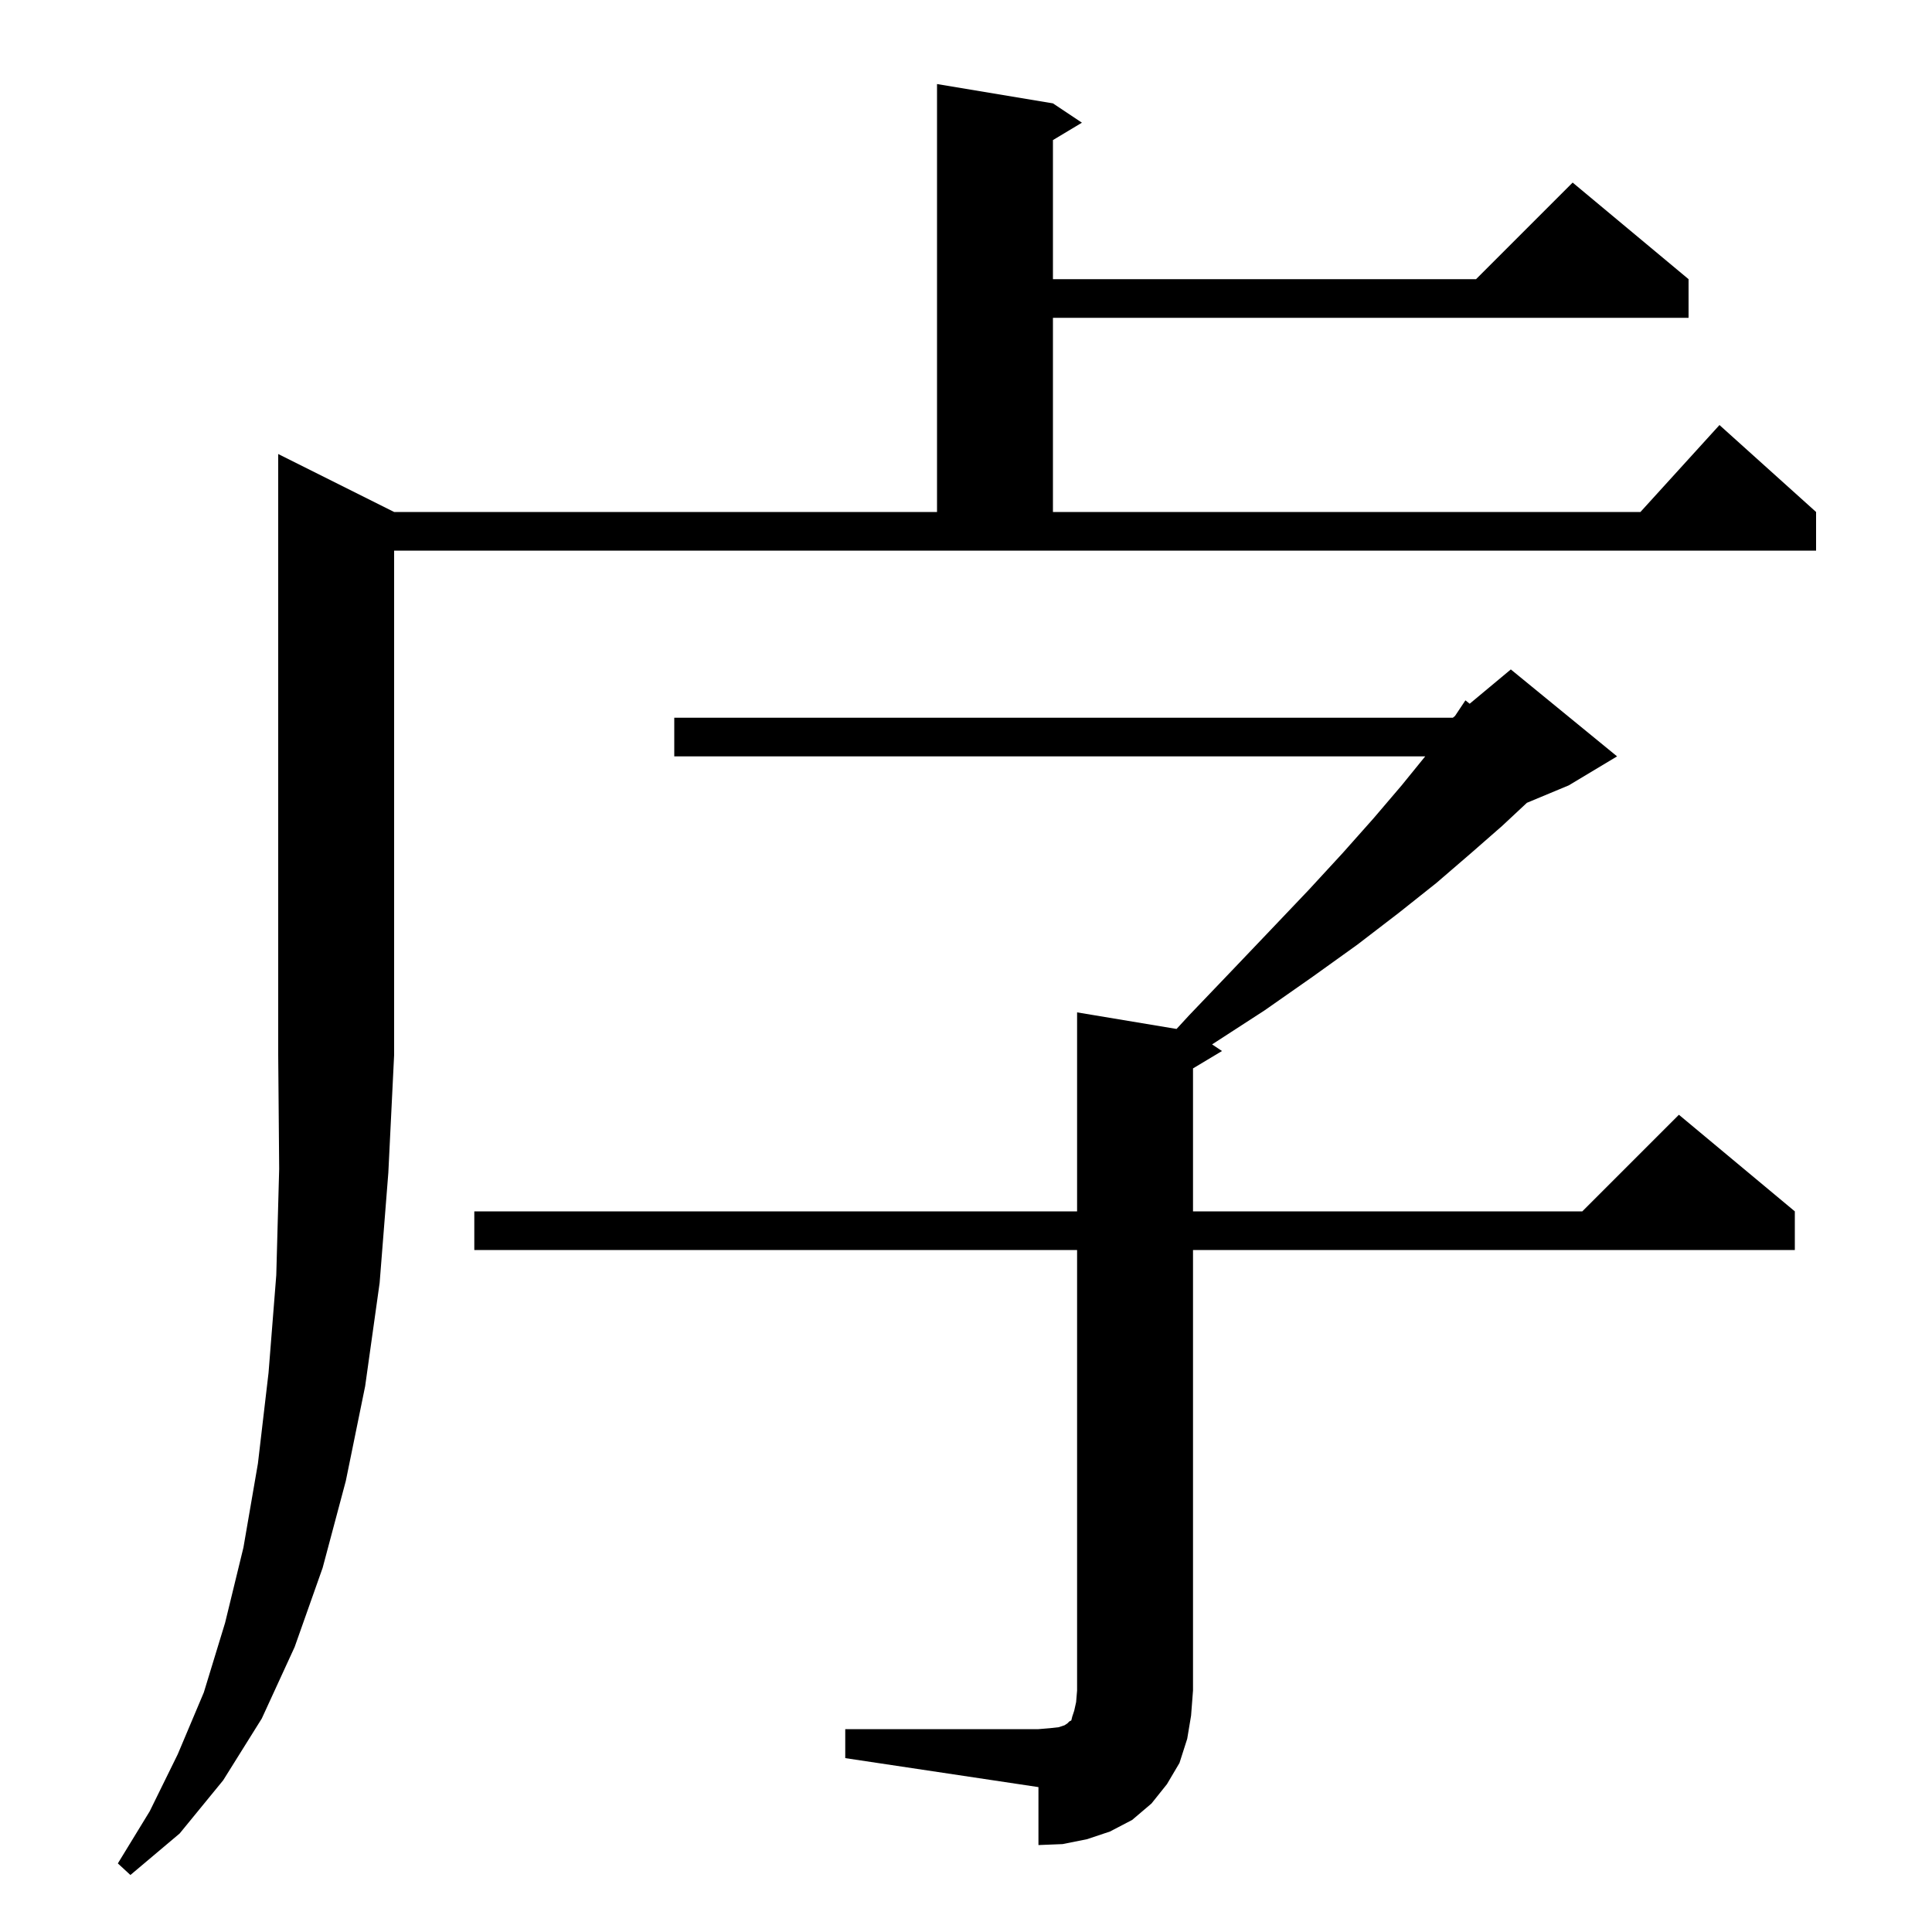 <svg xmlns="http://www.w3.org/2000/svg" xmlns:xlink="http://www.w3.org/1999/xlink" version="1.1" baseProfile="full" viewBox="0 0 200 200" width="200" height="200">
<g fill="black">
<path d="M 40.8 53.0 L 97.0 53.0 L 97.0 8.7 L 109.0 10.7 L 112.0 12.7 L 109.0 14.5 L 109.0 28.9 L 152.8 28.9 L 162.8 18.9 L 174.8 28.9 L 174.8 32.9 L 109.0 32.9 L 109.0 53.0 L 169.818 53.0 L 178.0 44.0 L 188.0 53.0 L 188.0 57.0 L 40.8 57.0 L 40.8 109.2 L 40.2 121.4 L 39.3 132.8 L 37.8 143.5 L 35.8 153.3 L 33.4 162.3 L 30.5 170.5 L 27.1 177.9 L 23.1 184.3 L 18.6 189.8 L 13.5 194.1 L 12.2 192.9 L 15.5 187.5 L 18.4 181.6 L 21.1 175.2 L 23.3 168.0 L 25.2 160.2 L 26.7 151.5 L 27.8 142.1 L 28.6 132.0 L 28.9 121.0 L 28.8 109.2 L 28.8 47.0 Z M 87.5 179.0 L 107.5 179.0 L 108.7 178.9 L 109.6 178.8 L 110.2 178.6 L 110.5 178.4 L 110.7 178.2 L 110.9 178.1 L 111.0 177.7 L 111.2 177.1 L 111.4 176.2 L 111.5 175.0 L 111.5 129.4 L 49.1 129.4 L 49.1 125.4 L 111.5 125.4 L 111.5 104.8 L 121.797 106.516 L 123.1 105.1 L 127.5 100.5 L 131.6 96.2 L 135.5 92.1 L 139.0 88.3 L 142.2 84.7 L 145.1 81.3 L 147.537 78.3 L 69.8 78.3 L 69.8 74.3 L 150.4 74.3 L 150.625 74.112 L 151.7 72.5 L 152.139 72.851 L 156.4 69.3 L 167.4 78.3 L 162.4 81.3 L 158.065 83.106 L 155.5 85.5 L 152.3 88.3 L 148.7 91.4 L 144.8 94.5 L 140.5 97.8 L 135.9 101.1 L 130.9 104.6 L 125.5 108.1 L 125.473 108.115 L 126.5 108.8 L 123.5 110.6 L 123.5 125.4 L 163.8 125.4 L 173.8 115.4 L 185.8 125.4 L 185.8 129.4 L 123.5 129.4 L 123.5 175.0 L 123.3 177.6 L 122.9 180.0 L 122.1 182.5 L 120.8 184.7 L 119.2 186.7 L 117.2 188.4 L 114.9 189.6 L 112.5 190.4 L 110.0 190.9 L 107.5 191.0 L 107.5 185.0 L 87.5 182.0 Z " />
</g>
</svg>
